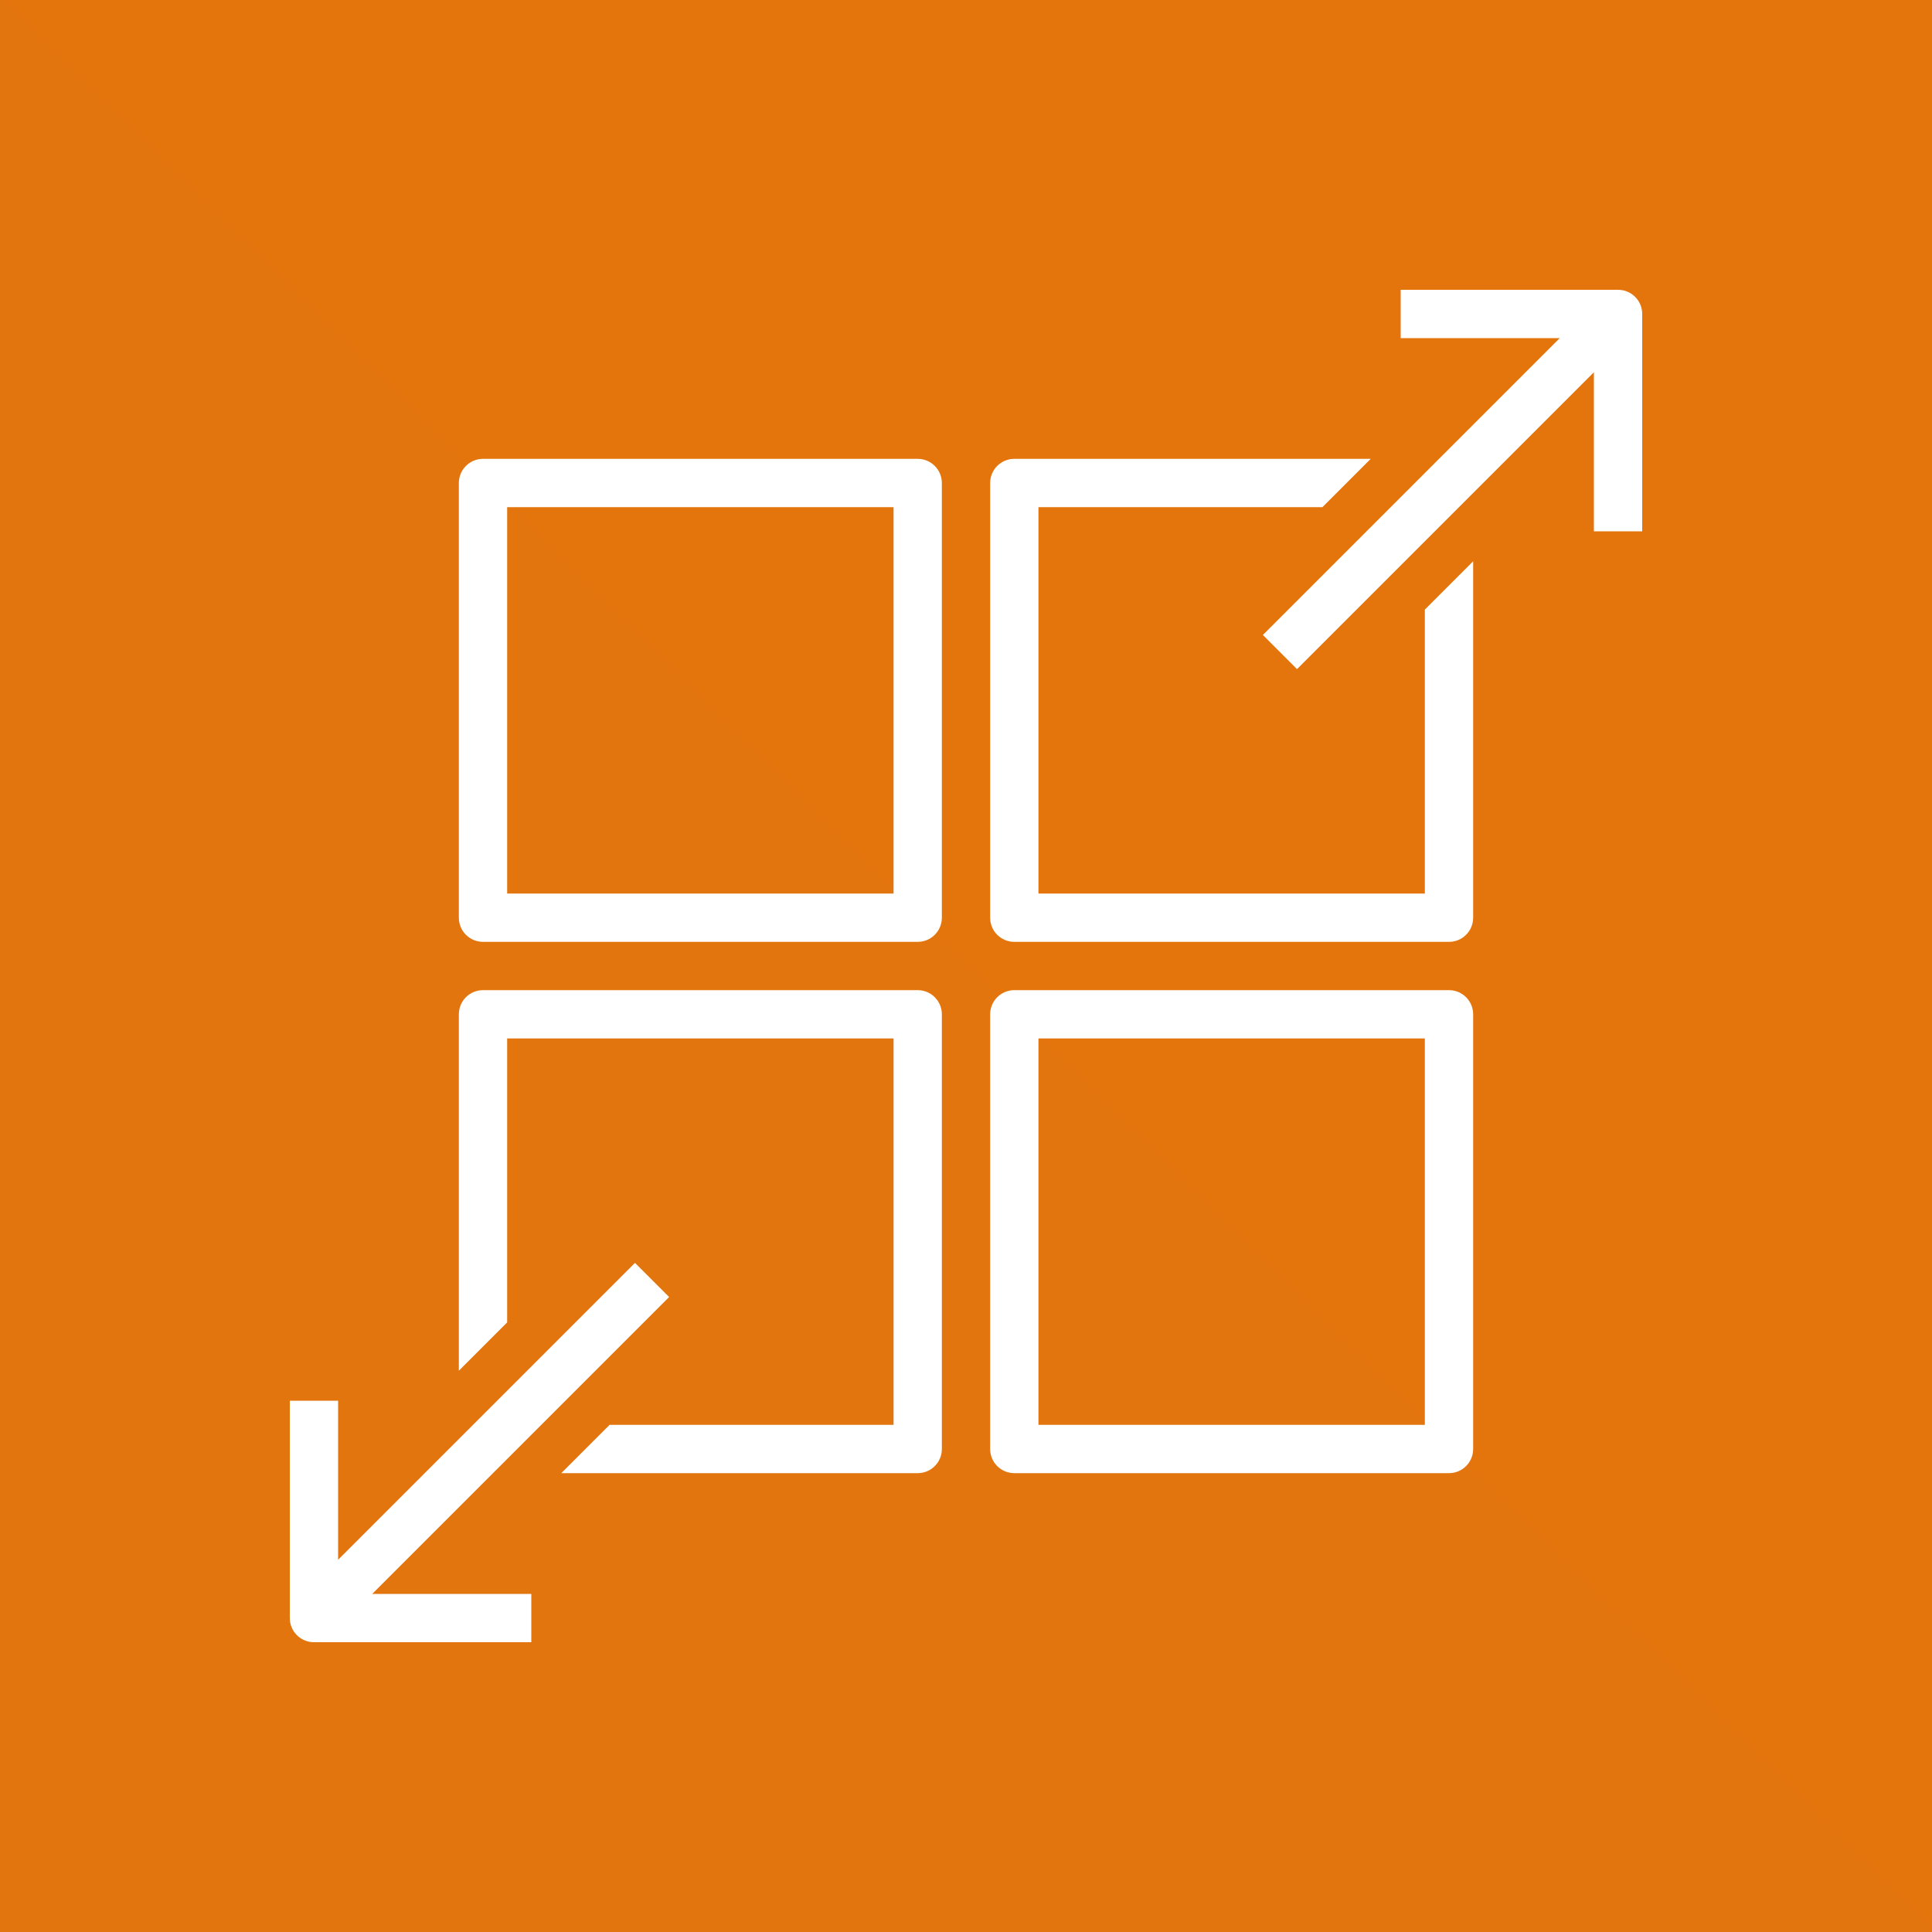 <svg width="60" height="60" viewBox="0 0 60 60" fill="none" xmlns="http://www.w3.org/2000/svg">
<rect x="0" y="0" width="60" height="60" fill="#333333" stroke="none"/>
<g clip-path="url(#clip0_1715_3412)">
<path d="M60 0H0V60H60V0Z" fill="url(#paint0_linear_1715_3412)"/>
<path fill-rule="evenodd" clip-rule="evenodd" d="M20.78 40.28L19.72 39.22L10.5 48.44V43.5H9V50.25C9 50.664 9.335 51 9.75 51H16.5V49.5H11.56L20.78 40.28ZM50.25 9H43.5V10.5H48.44L39.22 19.72L40.28 20.78L49.5 11.56V16.5H51V9.75C51 9.336 50.665 9 50.25 9ZM32.25 44.25H44.25V32.25H32.25V44.25ZM45.75 31.5V45C45.75 45.414 45.415 45.75 45 45.75H31.5C31.085 45.75 30.75 45.414 30.75 45V31.5C30.75 31.086 31.085 30.75 31.5 30.75H45C45.415 30.75 45.75 31.086 45.75 31.5ZM15.75 27.75H27.75V15.75H15.75V27.75ZM29.25 15V28.5C29.25 28.914 28.915 29.25 28.5 29.25H15C14.585 29.25 14.25 28.914 14.25 28.5V15C14.25 14.586 14.585 14.25 15 14.25H28.5C28.915 14.25 29.25 14.586 29.25 15ZM28.5 30.75H15C14.585 30.75 14.25 31.086 14.25 31.5V42.568L15.75 41.068V32.25H27.75V44.25H18.931L17.431 45.75H28.5C28.915 45.75 29.25 45.414 29.25 45V31.5C29.25 31.086 28.915 30.75 28.5 30.75ZM44.25 18.931L45.75 17.431V28.5C45.75 28.914 45.415 29.25 45 29.25H31.5C31.085 29.25 30.75 28.914 30.75 28.5V15C30.75 14.586 31.085 14.25 31.5 14.25H42.569L41.069 15.75H32.25V27.75H44.25V18.931Z" fill="white"/>
</g>
<defs>
<linearGradient id="paint0_linear_1715_3412" x1="0" y1="6000" x2="6000" y2="0" gradientUnits="userSpaceOnUse">
<stop stop-color="#C8511B"/>
<stop offset="1" stop-color="#FF9900"/>
</linearGradient>
<clipPath id="clip0_1715_3412">
<rect width="60" height="60" fill="white"/>
</clipPath>
</defs>
</svg>
